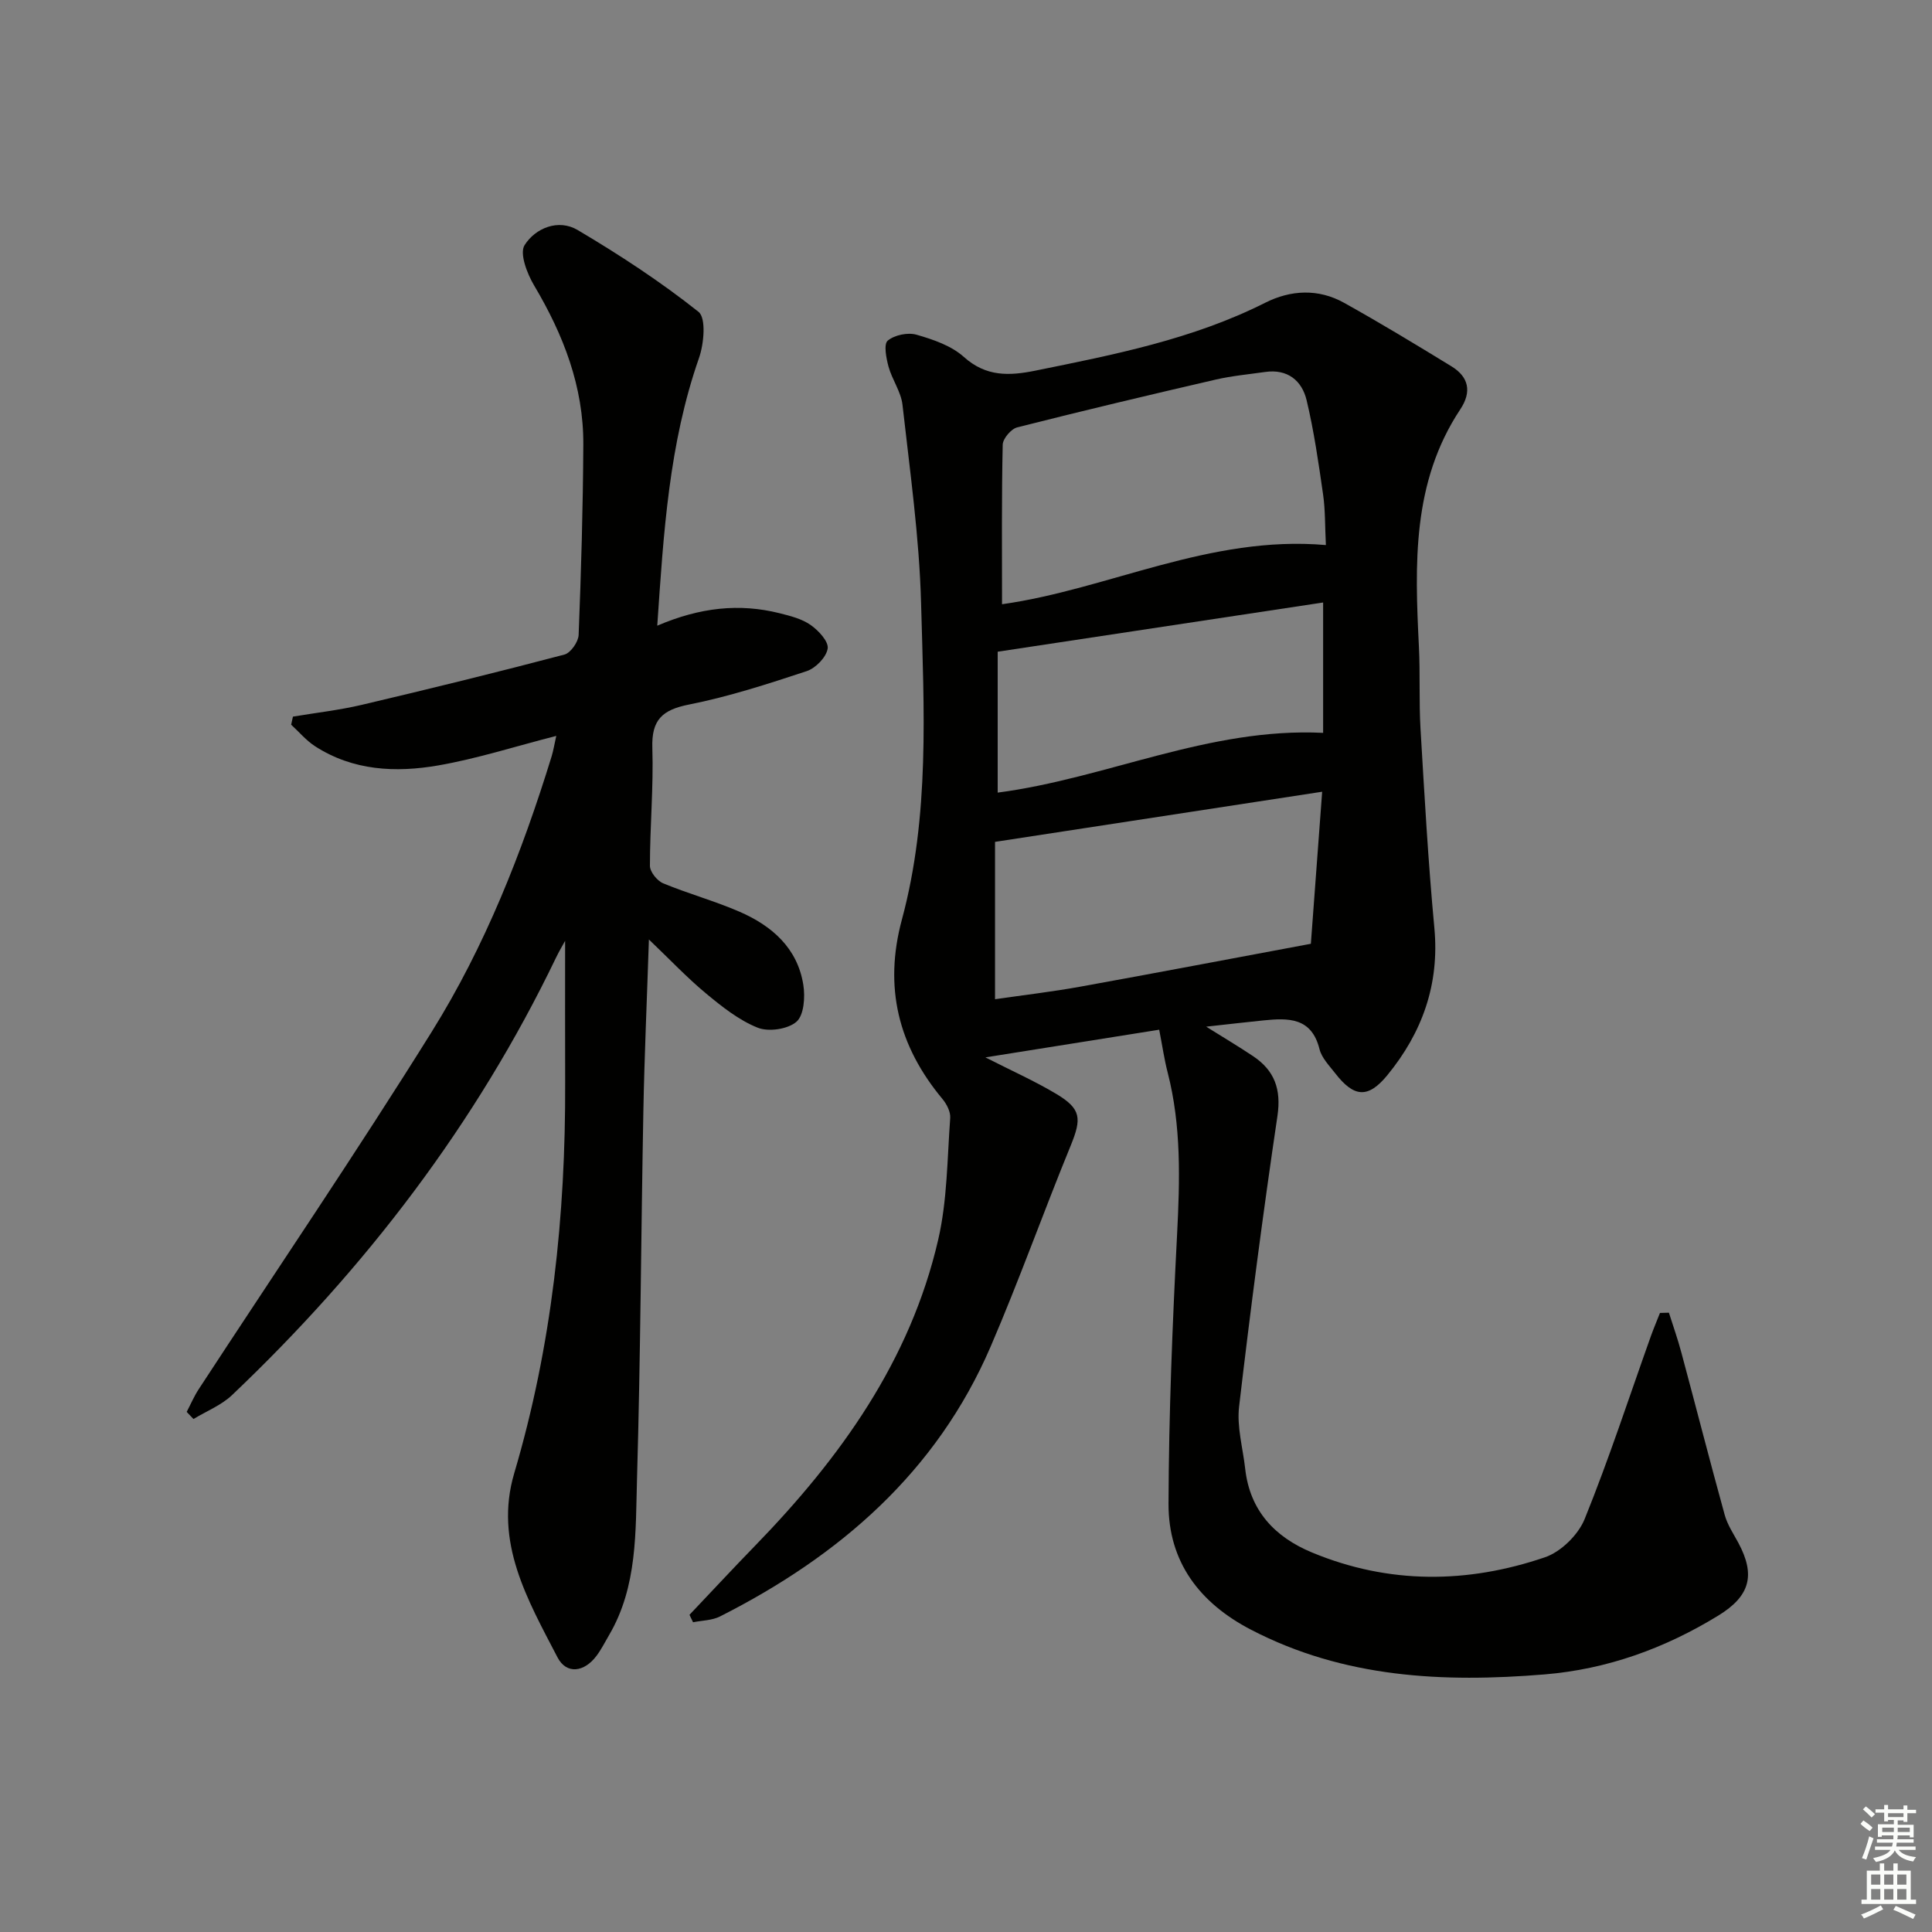 <svg enable-background="new 0 0 400 400" viewBox="0 0 400 400" xmlns="http://www.w3.org/2000/svg"><rect x="0" y="0" width="400" height="400" fill="#808080" stroke="none"/><path d="m345.53 271.78c.87 2.75 1.84 5.47 2.58 8.26 3.01 11.19 5.88 22.42 8.97 33.6.56 2.04 1.81 3.9 2.83 5.79 3.6 6.71 2.4 11.03-4.14 15.05-11.08 6.79-23.02 11.12-35.99 12.19-20.96 1.72-41.52.75-60.76-9.25-10.69-5.55-17.13-14.07-17.09-26.08.06-18.58.81-37.16 1.77-55.72.58-11.31.9-22.5-1.95-33.58-.7-2.7-1.09-5.47-1.75-8.85-11.82 1.88-23.51 3.75-35.98 5.73 5.39 2.75 10.18 4.88 14.65 7.55 5.21 3.11 5.3 5.1 3 10.73-5.66 13.81-10.67 27.9-16.57 41.6-11.2 26-31.29 43.35-56.03 55.87-1.64.83-3.71.82-5.58 1.2-.25-.51-.49-1.03-.74-1.54 4.53-4.77 9-9.59 13.59-14.31 17.63-18.15 32.12-38.29 37.91-63.38 1.88-8.15 1.86-16.75 2.48-25.16.1-1.28-.72-2.88-1.59-3.93-9.15-10.98-12.2-23.12-8.41-37.17 5.8-21.51 4.56-43.6 3.97-65.51-.37-13.71-2.32-27.4-3.85-41.06-.3-2.7-2.15-5.2-2.89-7.9-.48-1.76-1.03-4.65-.17-5.38 1.41-1.18 4.17-1.75 5.97-1.23 3.46.99 7.23 2.28 9.82 4.62 4.6 4.13 9.44 3.9 14.77 2.82 16.28-3.3 32.56-6.49 47.6-14.06 5.3-2.67 11.01-2.95 16.32.01 7.52 4.19 14.89 8.65 22.23 13.15 3.58 2.19 4.26 5.25 1.85 8.89-10.04 15.13-9.42 32.11-8.58 49.15.28 5.65 0 11.33.33 16.97.82 13.77 1.58 27.55 2.87 41.28 1.09 11.67-2.52 21.66-9.72 30.46-4.02 4.91-6.94 4.61-10.81-.38-1.22-1.57-2.79-3.17-3.25-4.99-1.64-6.61-6.46-6.47-11.58-5.96-3.6.36-7.19.79-11.88 1.3 3.79 2.37 6.8 4.16 9.7 6.1 4.44 2.97 5.87 6.84 5.05 12.4-2.97 20.01-5.59 40.08-7.94 60.17-.49 4.17.78 8.55 1.26 12.83.96 8.71 6.14 14.18 13.87 17.38 15.9 6.59 32.14 6.45 48.19.98 3.32-1.13 6.89-4.64 8.22-7.91 5.04-12.43 9.2-25.22 13.71-37.86.58-1.62 1.26-3.21 1.89-4.82.62-.03 1.24-.04 1.85-.05zm-71.02-158.93c-.2-3.92-.11-7.24-.58-10.48-.94-6.54-1.88-13.1-3.41-19.51-.97-4.06-3.95-6.51-8.57-5.85-3.44.49-6.93.81-10.3 1.59-13.71 3.17-27.4 6.42-41.04 9.88-1.27.32-2.98 2.33-3.01 3.59-.24 10.92-.14 21.84-.14 33.03 21.97-3.08 43-14.35 67.05-12.25zm-68.5 61.45v32.58c5.98-.87 11.85-1.55 17.65-2.6 15.62-2.82 31.2-5.8 47.74-8.88.7-9.39 1.49-20.05 2.34-31.48-22.92 3.51-45.13 6.92-67.73 10.38zm67.93-49.56c-22.32 3.38-44.56 6.74-67.38 10.19v29.17c22.53-2.94 43.69-13.53 67.38-12.37 0-8.97 0-17.43 0-26.99z" fill="#010100"/><path d="m136.08 129.54c8.88-3.8 17.01-4.66 25.32-2.58 2.23.56 4.62 1.16 6.44 2.44 1.63 1.14 3.75 3.43 3.52 4.88-.28 1.79-2.49 4.06-4.34 4.67-8.02 2.65-16.12 5.28-24.38 6.92-5.54 1.1-7.77 3.17-7.58 8.98.26 8.12-.5 16.27-.5 24.41 0 1.24 1.49 3.1 2.74 3.62 5.2 2.16 10.69 3.65 15.85 5.9 6.68 2.91 11.97 7.52 13.17 15.13.4 2.51.14 6.27-1.42 7.63-1.78 1.55-5.77 2.14-8.04 1.23-3.89-1.56-7.39-4.35-10.68-7.08-3.92-3.25-7.43-6.98-11.83-11.18-.41 12.53-.93 24.07-1.15 35.62-.48 25.3-.58 50.61-1.31 75.9-.32 11.04.14 22.41-5.8 32.52-.84 1.43-1.59 2.94-2.58 4.26-2.55 3.42-6.23 3.91-8.09.32-6.17-11.89-13.18-23.86-8.95-38.13 7.81-26.39 10.64-53.38 10.54-80.78-.03-9.8-.01-19.61-.01-29.43-.51.93-1.26 2.19-1.89 3.5-16.58 34.46-39.44 64.29-67.07 90.55-2.22 2.11-5.3 3.32-7.98 4.95-.47-.49-.94-.98-1.41-1.47.83-1.58 1.53-3.24 2.51-4.73 16.1-24.64 32.66-49.01 48.23-73.98 11.02-17.67 18.67-37.06 24.81-56.99.37-1.21.57-2.48.97-4.26-8.53 2.18-16.4 4.72-24.47 6.12-8.78 1.52-17.62 1.1-25.49-3.99-1.83-1.19-3.29-2.95-4.93-4.45.12-.56.25-1.12.37-1.67 4.76-.8 9.57-1.34 14.26-2.44 14.02-3.3 28.02-6.74 41.95-10.41 1.29-.34 2.88-2.62 2.94-4.06.52-13.13.9-26.28.97-39.42.06-11.97-4.11-22.71-10.17-32.91-1.46-2.45-3.08-6.65-1.99-8.38 2.25-3.55 7-5.49 11-3.12 8.66 5.13 17.14 10.68 25.01 16.93 1.61 1.28 1.13 6.64.09 9.59-6.17 17.66-7.32 35.98-8.63 55.39z" fill="#010100"/><g fill="#fbfcfa"><path d="m385.2 377.6.6-.7c.6.4 1.3.9 1.9 1.5l-.6.7c-.8-.5-1.4-1-1.9-1.5zm.3 7.1c.6-1.4 1.1-2.9 1.5-4.5.3.1.6.3.9.4-.5 1.4-1 2.9-1.5 4.4zm.2-10.1.6-.6c.7.5 1.3 1.1 1.9 1.6l-.7.7c-.6-.6-1.2-1.2-1.8-1.7zm8.4-.8h.8v.9h1.8v.7h-1.8v1.8h-.8v-.3h-1.2v.9h3.3v2.6h-.8v-.4h-2.5c0 .3 0 .6-.1.8h3.4v.7h-3.5c0 .3-.1.6-.1.8h4v.7h-3.5c.7.9 1.9 1.3 3.6 1.5-.2.2-.4.5-.6.9-1.9-.3-3.2-1.1-3.8-2.3-.5 1.1-1.8 2-3.9 2.4-.2-.3-.4-.5-.6-.8 1.9-.4 3.1-.9 3.6-1.7h-3.2v-.7h3.5c.1-.2.1-.5.2-.8h-3.3v-.7h3.4c0-.2 0-.5 0-.8h-2.4v.3h-.8v-2.6h3.3v-.9h-1.2v.3h-.8v-1.8h-1.8v-.7h1.8v-.9h.8v.9h3.2zm-4.4 5.5h2.4c0-.3 0-.6 0-.9h-2.4zm1.2-3.1h3.2v-.8h-3.2zm4.4 2.2h-2.4v.9h2.5v-.9z"/><path d="m389.2 385.8h.9v1.5h1.9v-1.5h.9v1.5h2.7v6h1.1v.9h-11.3v-.9h1.1v-6h2.7zm.2 8.7.5.8c-1.2.6-2.5 1.3-4 1.9-.2-.3-.3-.6-.6-.8 1.6-.6 3-1.3 4.1-1.9zm-2-4.3h1.9v-2.1h-1.9zm0 3.1h1.9v-2.2h-1.9zm2.7-3.1h1.9v-2.1h-1.9zm0 3.1h1.9v-2.2h-1.9zm2.4 1.3c1.4.6 2.7 1.2 4.1 1.8l-.5.9c-1.5-.7-2.8-1.4-4.1-1.9zm2.2-6.5h-1.9v2.1h1.9zm-1.9 5.2h1.9v-2.2h-1.9z"/></g></svg>